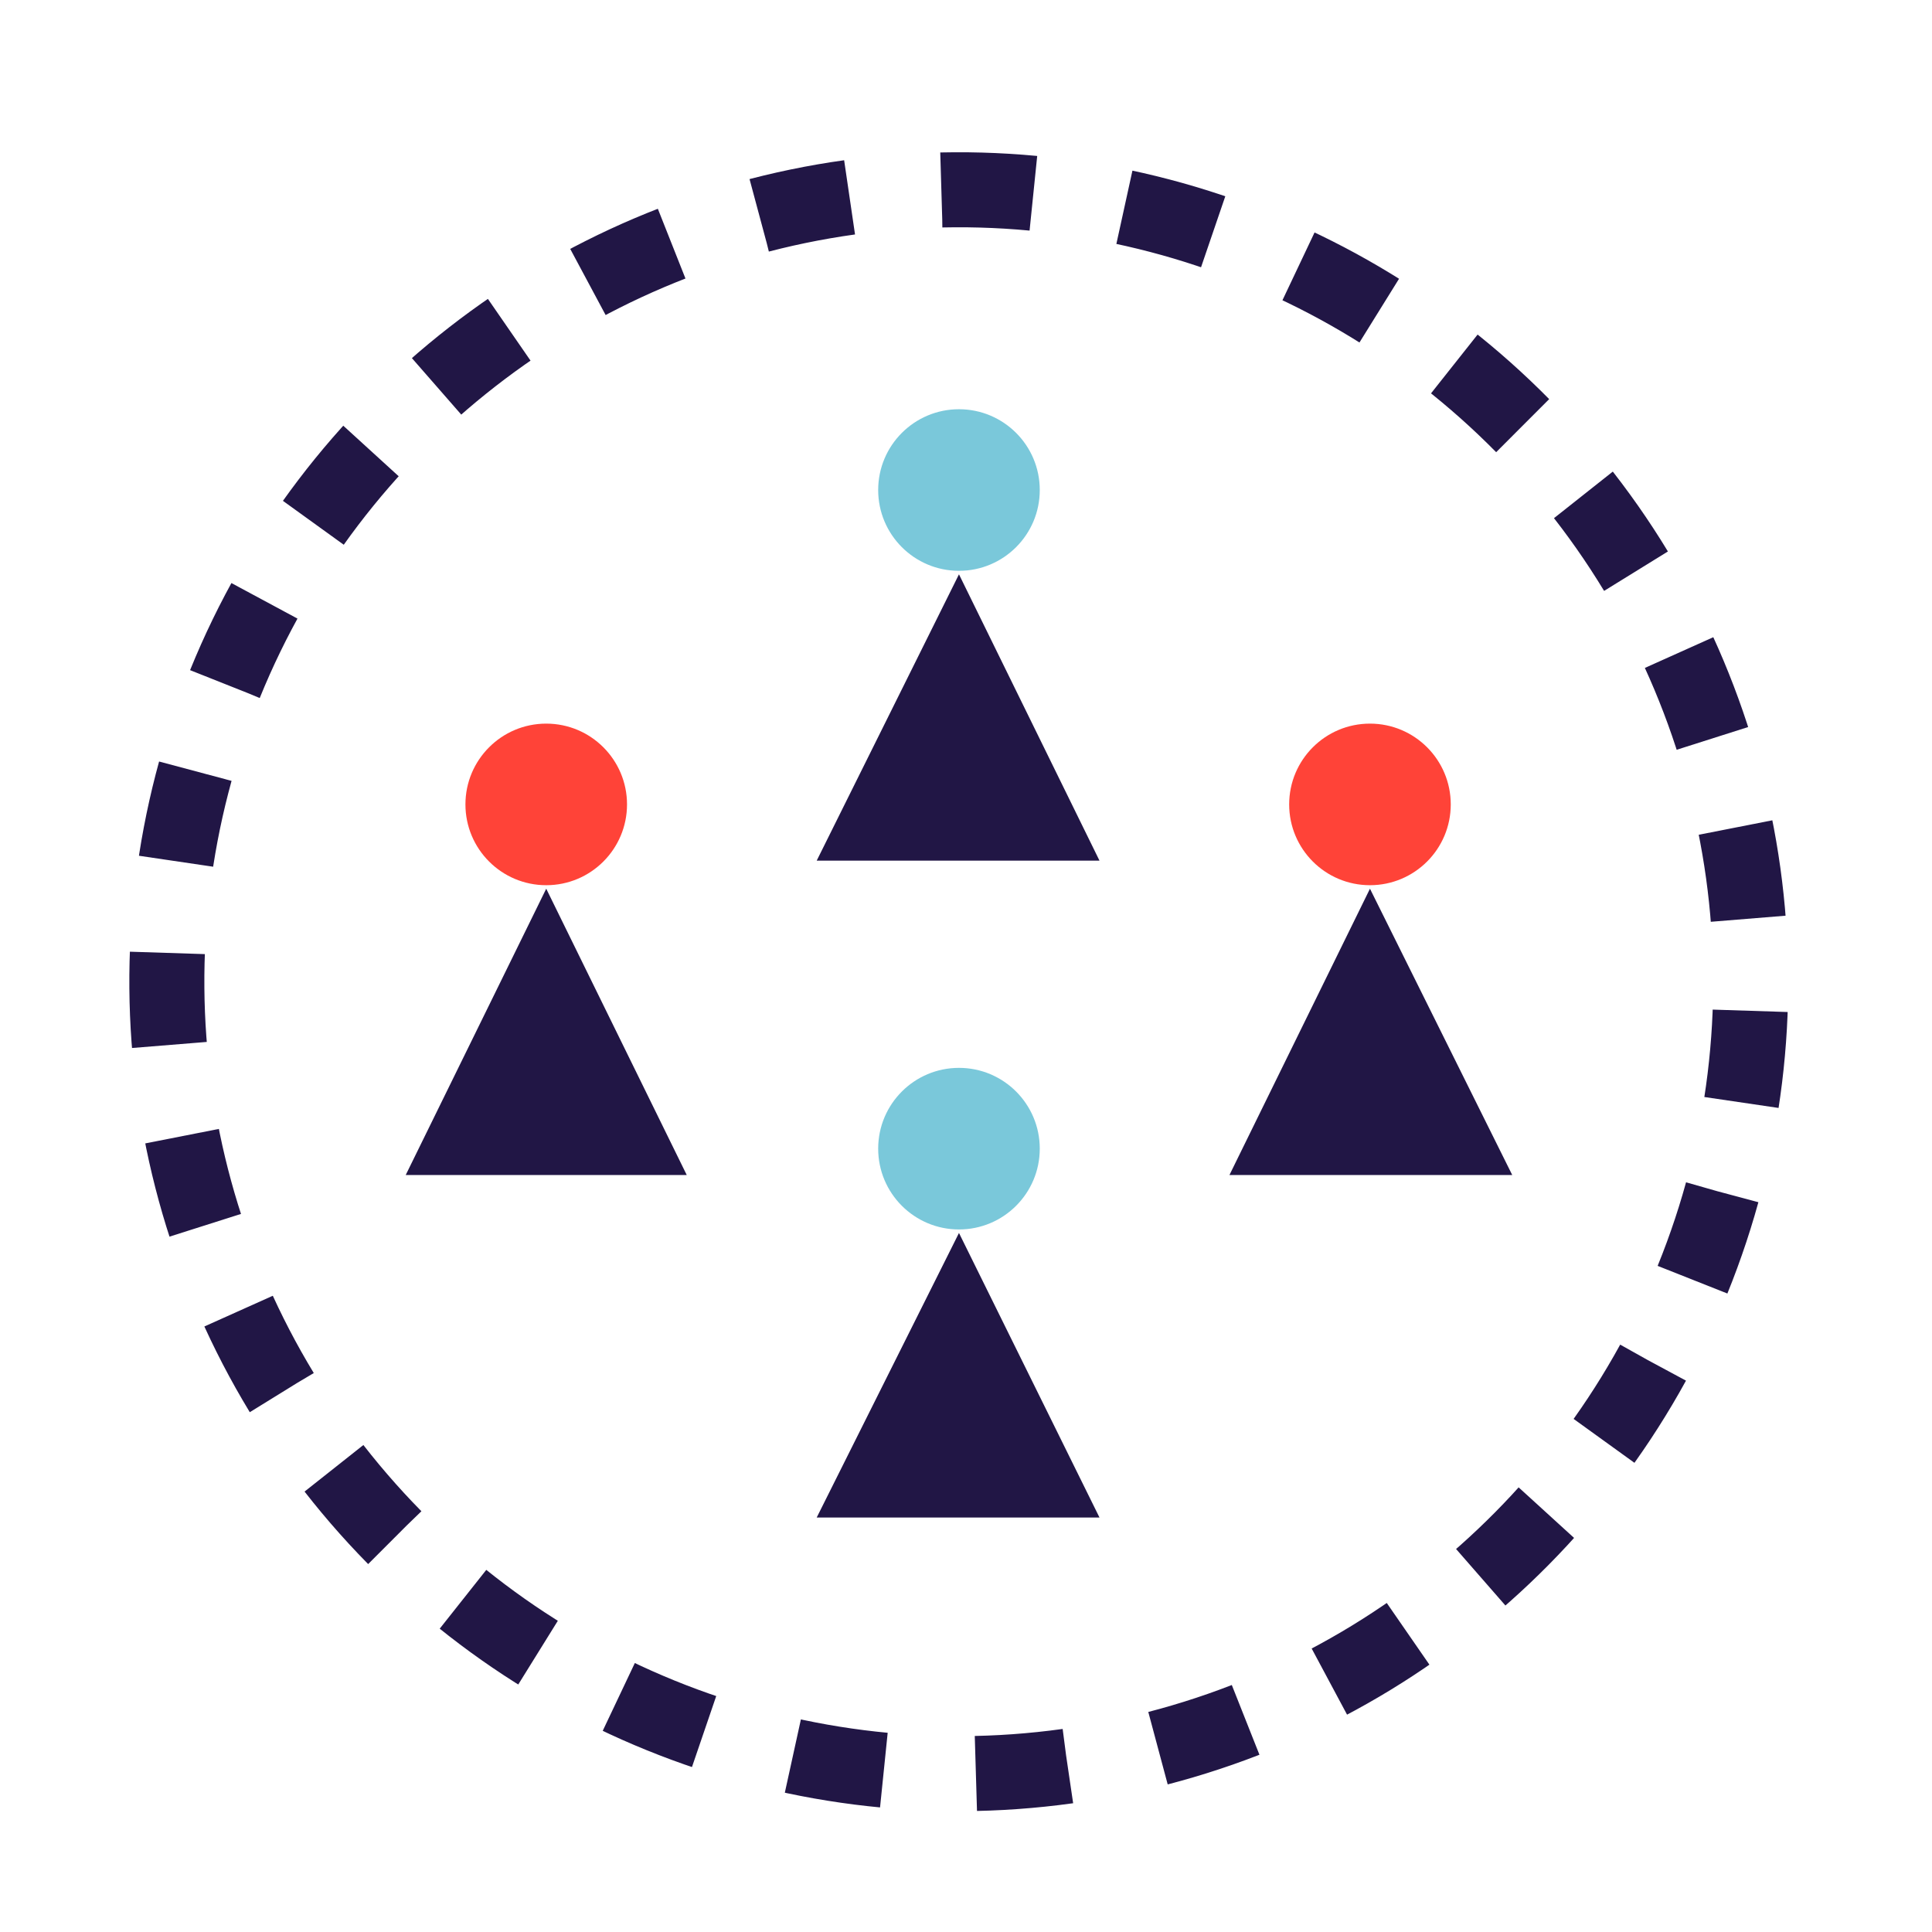 <?xml version="1.0" encoding="utf-8"?>
<!-- Generator: Adobe Illustrator 21.0.2, SVG Export Plug-In . SVG Version: 6.00 Build 0)  -->
<svg version="1.1" id="Calque_1" xmlns="http://www.w3.org/2000/svg" xmlns:xlink="http://www.w3.org/1999/xlink" x="0px" y="0px"
	 viewBox="0 0 110 110" style="enable-background:new 0 0 110 110;" xml:space="preserve">
<style type="text/css">
	.st0{fill:#211645;}
	.st1{fill:#FF4338;}
	.st2{fill:none;stroke:#211645;stroke-width:4.272;stroke-linejoin:round;stroke-dasharray:5.247,5.247;}
	.st3{fill:#7ac8da;}
</style>
<g>
	<g>
		<g>
			<polygon class="st0" points="46.5,49 54.6,32.7 62.6,49 			"/>
			<circle class="st3" cx="54.6" cy="27.9" r="4.6"/>
		</g>
		<g>
			<polygon class="st0" points="46.5,86.4 54.6,70.2 62.6,86.4 			"/>
			<circle class="st3" cx="54.6" cy="65.4" r="4.6"/>
		</g>
	</g>
	<g>
		<g>
			<polygon class="st0" points="70,66.9 78,50.6 86.1,66.9 			"/>
			<circle class="st1" cx="78" cy="45.8" r="4.6"/>
		</g>
		<g>
			<polygon class="st0" points="23.1,66.9 31.1,50.6 39.1,66.9 			"/>
			<circle class="st1" cx="31.1" cy="45.8" r="4.6"/>
		</g>
	</g>
	<g>
		<ellipse transform="matrix(0.789 -0.614 0.614 0.789 -22.813 45.314)" class="st2" cx="54.6" cy="55.9" rx="45.1" ry="45.1"/>
	</g>
</g>
</svg>
